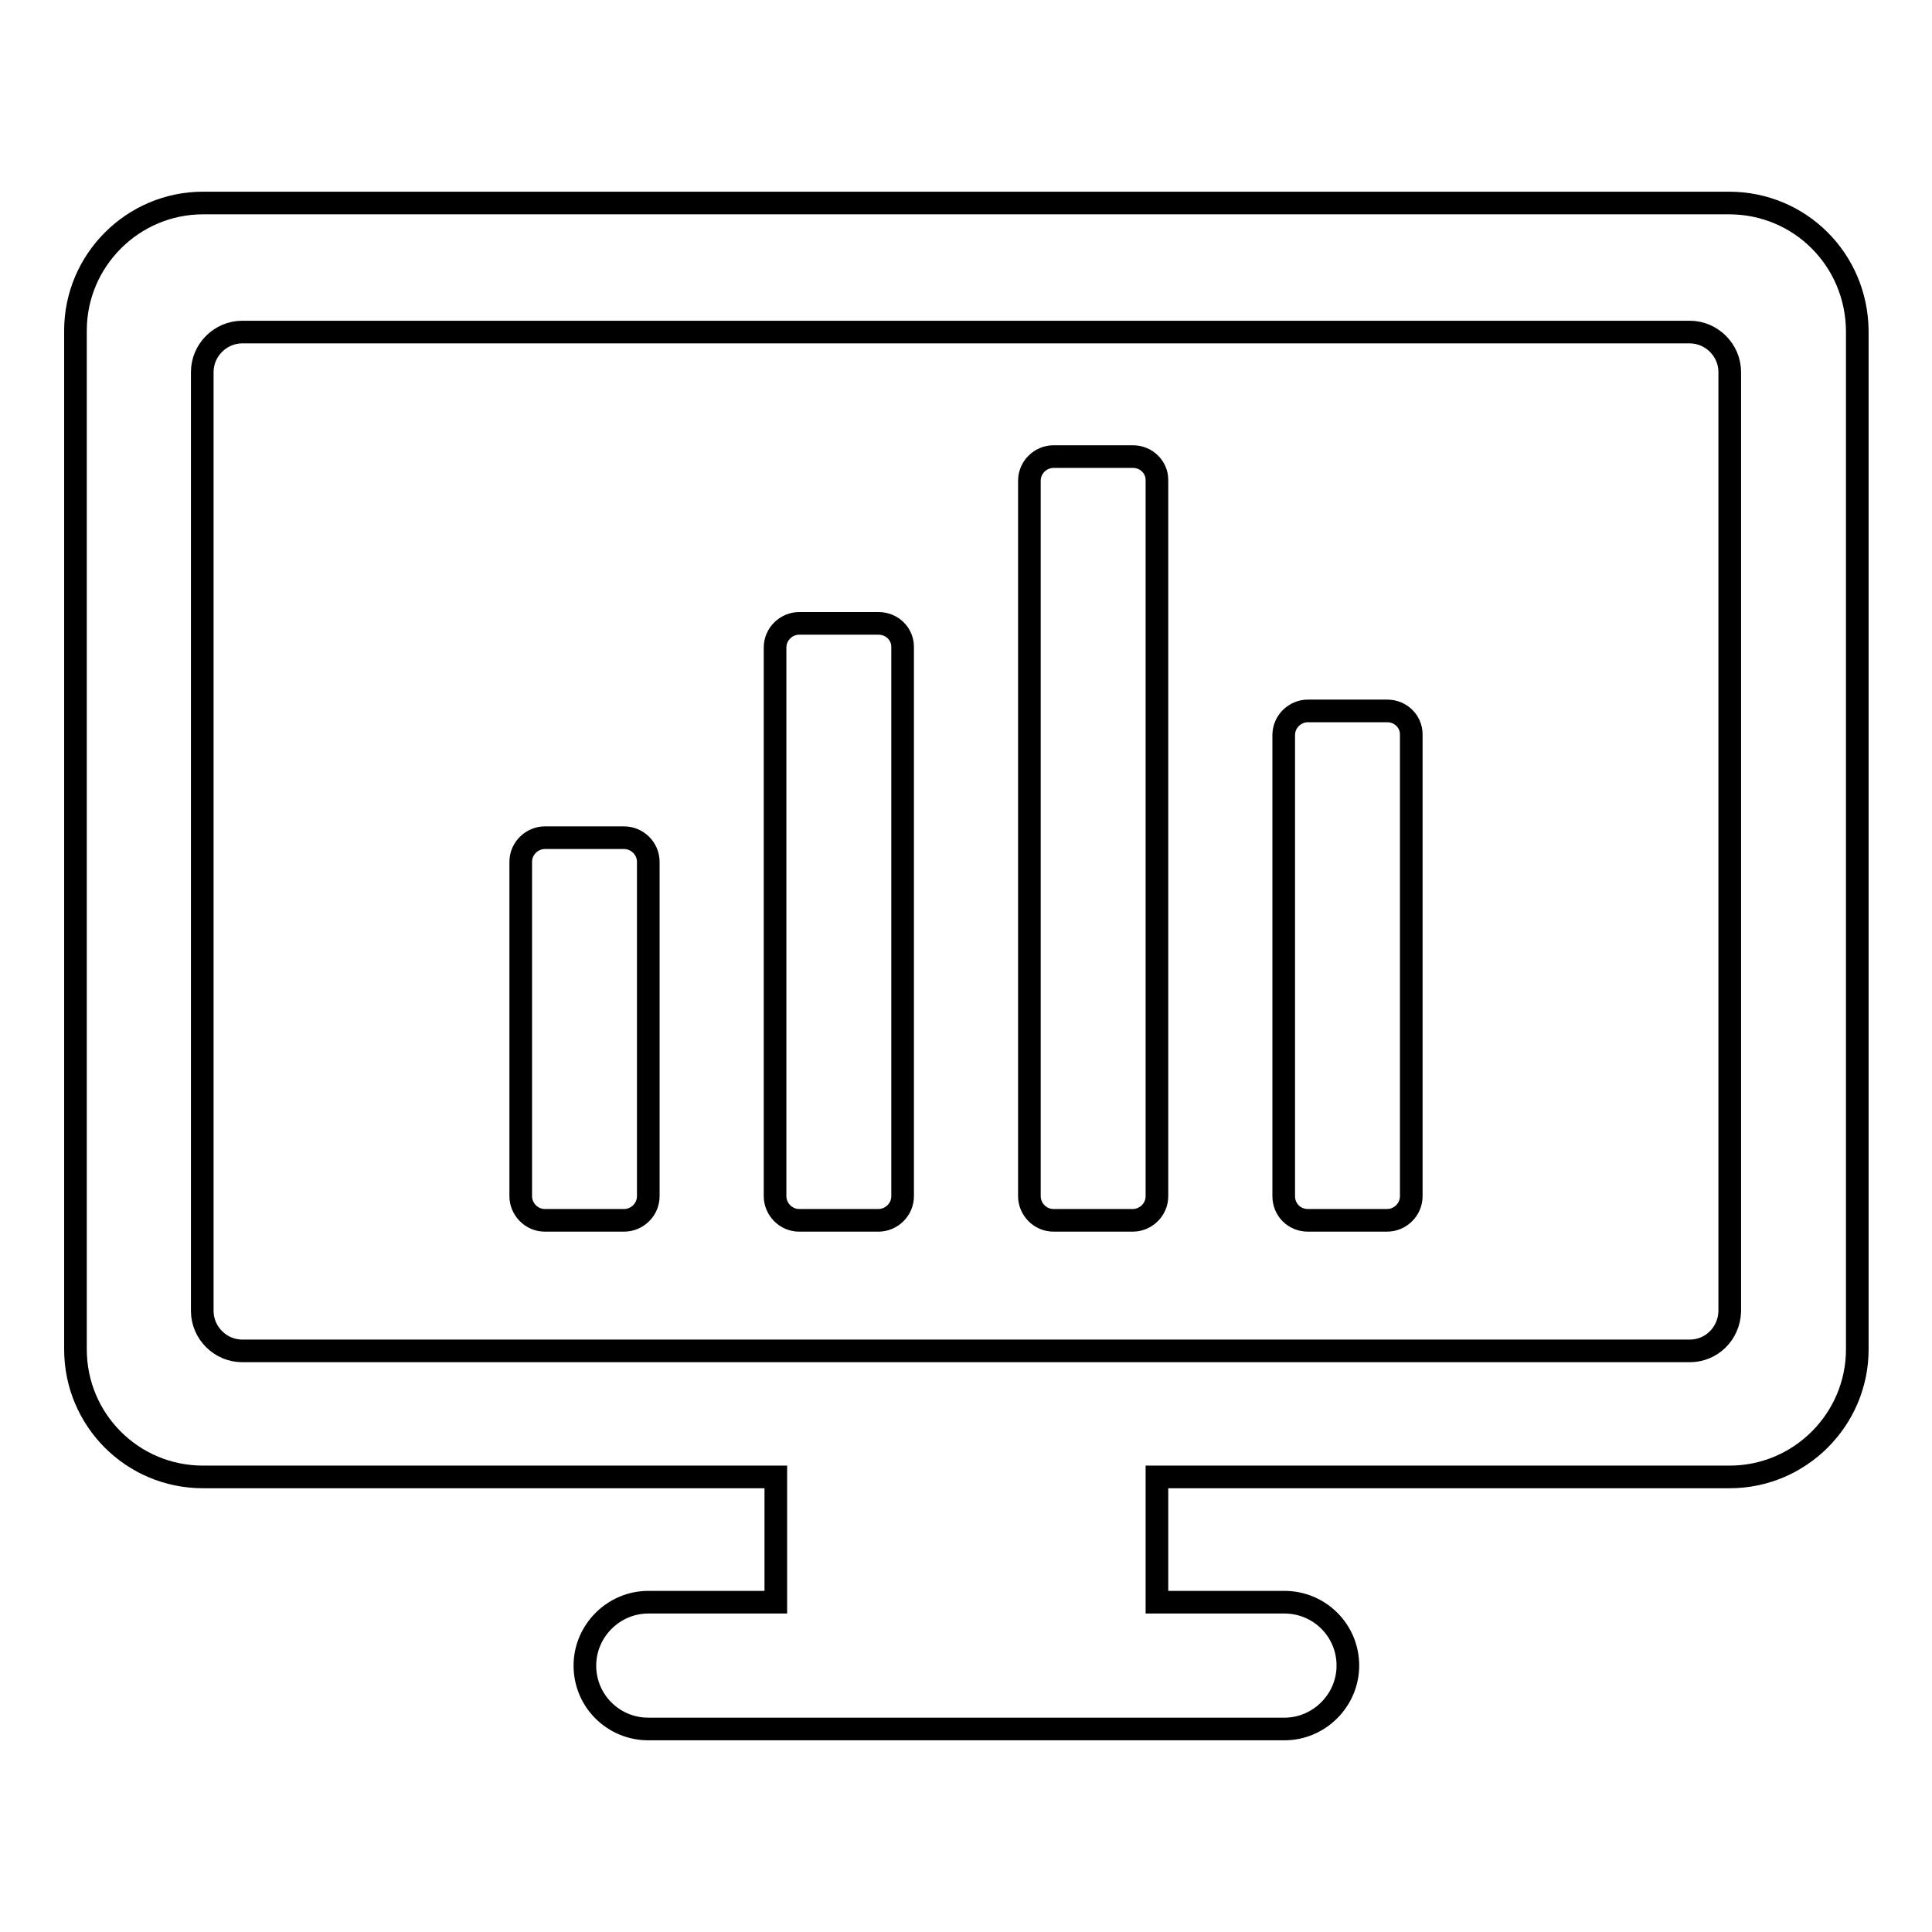 <?xml version="1.0" encoding="utf-8"?>
<!-- Svg Vector Icons : http://www.onlinewebfonts.com/icon -->
<!DOCTYPE svg PUBLIC "-//W3C//DTD SVG 1.1//EN" "http://www.w3.org/Graphics/SVG/1.1/DTD/svg11.dtd">
<svg version="1.1" xmlns="http://www.w3.org/2000/svg" xmlns:xlink="http://www.w3.org/1999/xlink" x="0px" y="0px" viewBox="0 0 256 256" enable-background="new 0 0 256 256" xml:space="preserve">
<g><g><path stroke-width="3" fill-opacity="0" stroke="#000000"  d="M229.1,26.9H26.9c-9.3,0-16.9,7.6-16.9,16.9v135c0,9.3,7.5,16.9,16.9,16.9h75.9v16.6H85.9c-4.6,0-8.4,3.8-8.4,8.4c0,4.7,3.8,8.4,8.4,8.4h84.3c4.6,0,8.4-3.8,8.4-8.4c0-4.7-3.8-8.4-8.4-8.4h-16.9v-16.6h75.9c9.3,0,16.9-7.6,16.9-16.9v-135C246,34.4,238.5,26.9,229.1,26.9z M223.9,179H32.1c-2.9,0-5.3-2.4-5.3-5.3V49.3c0-2.9,2.4-5.3,5.3-5.3h191.8c2.9,0,5.3,2.4,5.3,5.3v124.5l0,0C229.1,176.7,226.8,179,223.9,179z"/><path stroke-width="3" fill-opacity="0" stroke="#000000"  d="M116.4,82.6h-10.5c-1.7,0-3.2,1.4-3.2,3.2v72.7c0,1.7,1.4,3.2,3.2,3.2h10.5c1.7,0,3.2-1.4,3.2-3.2V85.7C119.6,84,118.2,82.6,116.4,82.6z"/><path stroke-width="3" fill-opacity="0" stroke="#000000"  d="M82.7,111H72.2c-1.7,0-3.2,1.4-3.2,3.2v44.3c0,1.7,1.4,3.2,3.2,3.2h10.5c1.7,0,3.2-1.4,3.2-3.2v-44.3C85.9,112.4,84.4,111,82.7,111z"/><path stroke-width="3" fill-opacity="0" stroke="#000000"  d="M150.1,60.5h-10.5c-1.7,0-3.2,1.4-3.2,3.2v94.8c0,1.7,1.4,3.2,3.2,3.2h10.5c1.7,0,3.2-1.4,3.2-3.2V63.6C153.3,61.9,151.9,60.5,150.1,60.5z"/><path stroke-width="3" fill-opacity="0" stroke="#000000"  d="M183.8,94.2h-10.5c-1.7,0-3.2,1.4-3.2,3.2v61.1c0,1.8,1.4,3.2,3.2,3.2h10.5c1.7,0,3.2-1.4,3.2-3.2V97.3C187,95.6,185.6,94.2,183.8,94.2z"/></g></g>
</svg>